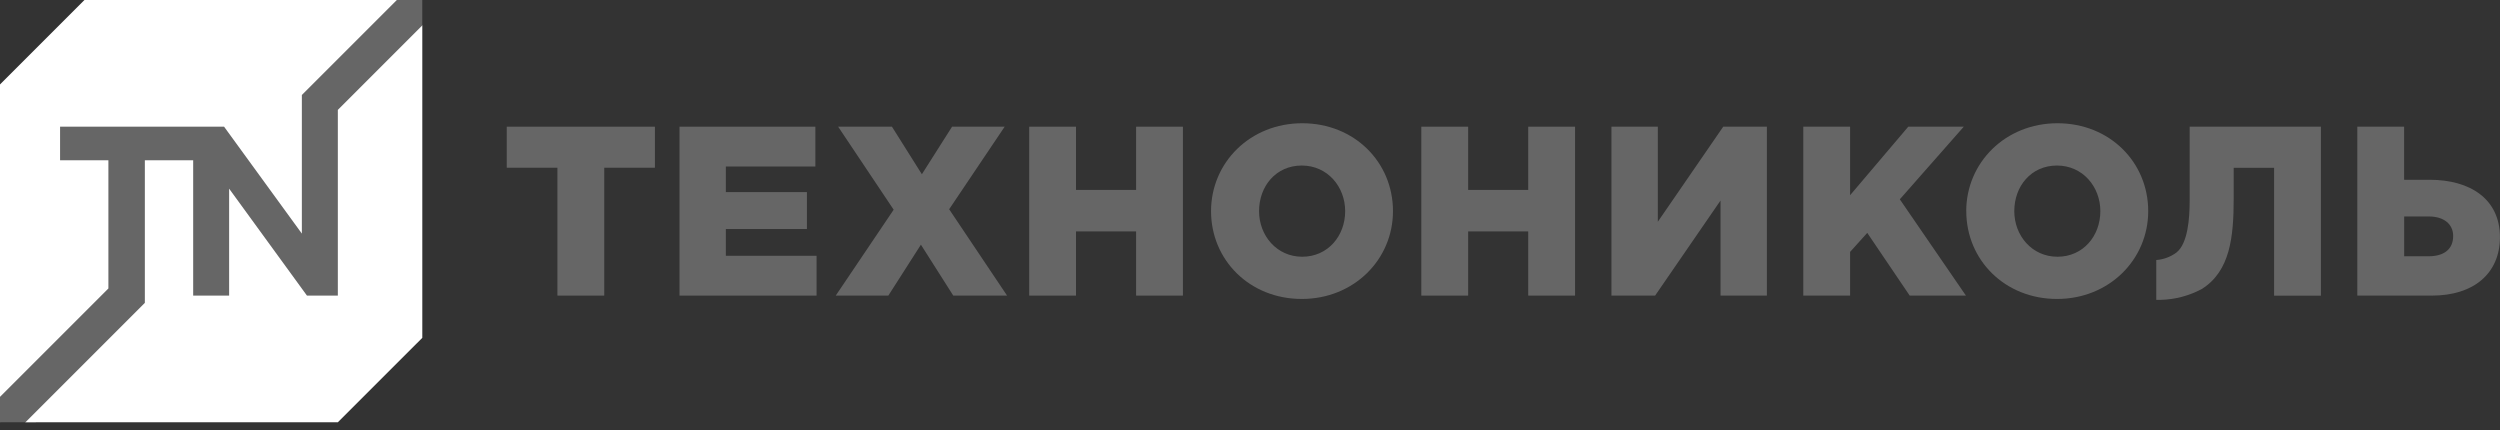 <svg width="215" height="37" viewBox="0 0 215 37" fill="none" xmlns="http://www.w3.org/2000/svg">
<rect x="0" y="0" width="215" height="37" fill="#333333" stroke="none"/>
<g clip-path="url(#clip0)">
<path d="M47.938 14.423H43.579V10.896H56.322V14.423H51.966V25.421H47.938V14.423Z" fill="#666666"/>
<path d="M58.438 10.896H70.121V14.32H62.422V16.521H69.395V19.696H62.422V21.998H70.225V25.421H58.438V10.896Z" fill="#666666"/>
<path d="M76.855 18.034L72.081 10.896H76.708L79.281 14.985L81.877 10.896H86.401L81.627 17.995L86.608 25.421H81.981L79.198 21.042L76.397 25.421H71.874L76.855 18.034Z" fill="#666666"/>
<path d="M88.511 10.896H92.537V16.333H97.705V10.896H101.73V25.421H97.705V19.901H92.537V25.421H88.511V10.896Z" fill="#666666"/>
<path d="M115.685 18.16C115.685 16.063 114.171 14.236 111.952 14.236C109.733 14.236 108.279 16.011 108.279 18.16C108.279 20.255 109.794 22.079 111.993 22.079C114.192 22.079 115.685 20.296 115.685 18.16ZM104.15 18.16C104.15 13.982 107.51 10.599 111.993 10.599C116.476 10.599 119.796 13.943 119.796 18.156C119.796 22.325 116.433 25.71 111.952 25.71C107.472 25.71 104.15 22.366 104.15 18.156" fill="#666666"/>
<path d="M122.233 10.896H126.261V16.333H131.427V10.896H135.455V25.421H131.427V19.901H126.261V25.421H122.233V10.896Z" fill="#666666"/>
<path d="M138.585 10.896H142.572V19.071L148.196 10.896H151.951V25.421H147.966V17.244L142.34 25.421H138.585V10.896Z" fill="#666666"/>
<path d="M155.083 10.896H159.108V16.789L164.11 10.896H168.884L163.384 17.141L169.069 25.421H164.234L160.583 20.027L159.108 21.664V25.421H155.083V10.896Z" fill="#666666"/>
<path d="M180.63 18.16C180.63 16.063 179.119 14.236 176.898 14.236C174.677 14.236 173.229 16.011 173.229 18.16C173.229 20.255 174.742 22.079 176.943 22.079C179.144 22.079 180.63 20.296 180.63 18.16ZM169.096 18.16C169.1 13.982 172.463 10.599 176.943 10.599C181.424 10.599 184.746 13.943 184.746 18.156C184.746 22.325 181.384 25.71 176.903 25.71C172.422 25.71 169.1 22.366 169.1 18.156" fill="#666666"/>
<path d="M208.857 22.039C210.183 22.039 210.972 21.437 210.972 20.296C210.972 19.279 210.183 18.616 208.877 18.616H206.76V22.039H208.857ZM202.73 10.896H206.755V15.461H208.956C212.443 15.461 214.995 17.12 214.995 20.397C214.995 23.534 212.713 25.421 209.164 25.421H202.73V10.896Z" fill="#666666"/>
<path d="M36.318 29.054L29.054 36.316L2.187 36.318L0 34.13V7.264L7.264 0H34.13L36.318 2.187V29.054Z" fill="white"/>
<path d="M34.13 0L25.96 8.168V20.09L19.27 10.894H5.166V13.785H9.322V24.808L0 34.13V36.318L2.187 36.316L12.457 26.046V13.785H16.613V25.421H19.705V16.225L26.398 25.421H29.054V9.451L36.316 2.187V0H34.13Z" fill="#666666"/>
<path d="M188.311 10.896V17.269C188.311 18.773 188.158 20.954 187.166 21.723C186.663 22.095 186.064 22.316 185.44 22.361V25.787H185.817C187.059 25.758 188.276 25.435 189.369 24.846C191.797 23.304 192.097 20.372 192.097 17.06V14.432H195.572V25.43H199.598V10.896H188.311Z" fill="#666666"/>
</g>
<defs>
<clipPath id="clip0">
<rect width="215" height="36.318" fill="white"/>
</clipPath>
</defs>
</svg>
